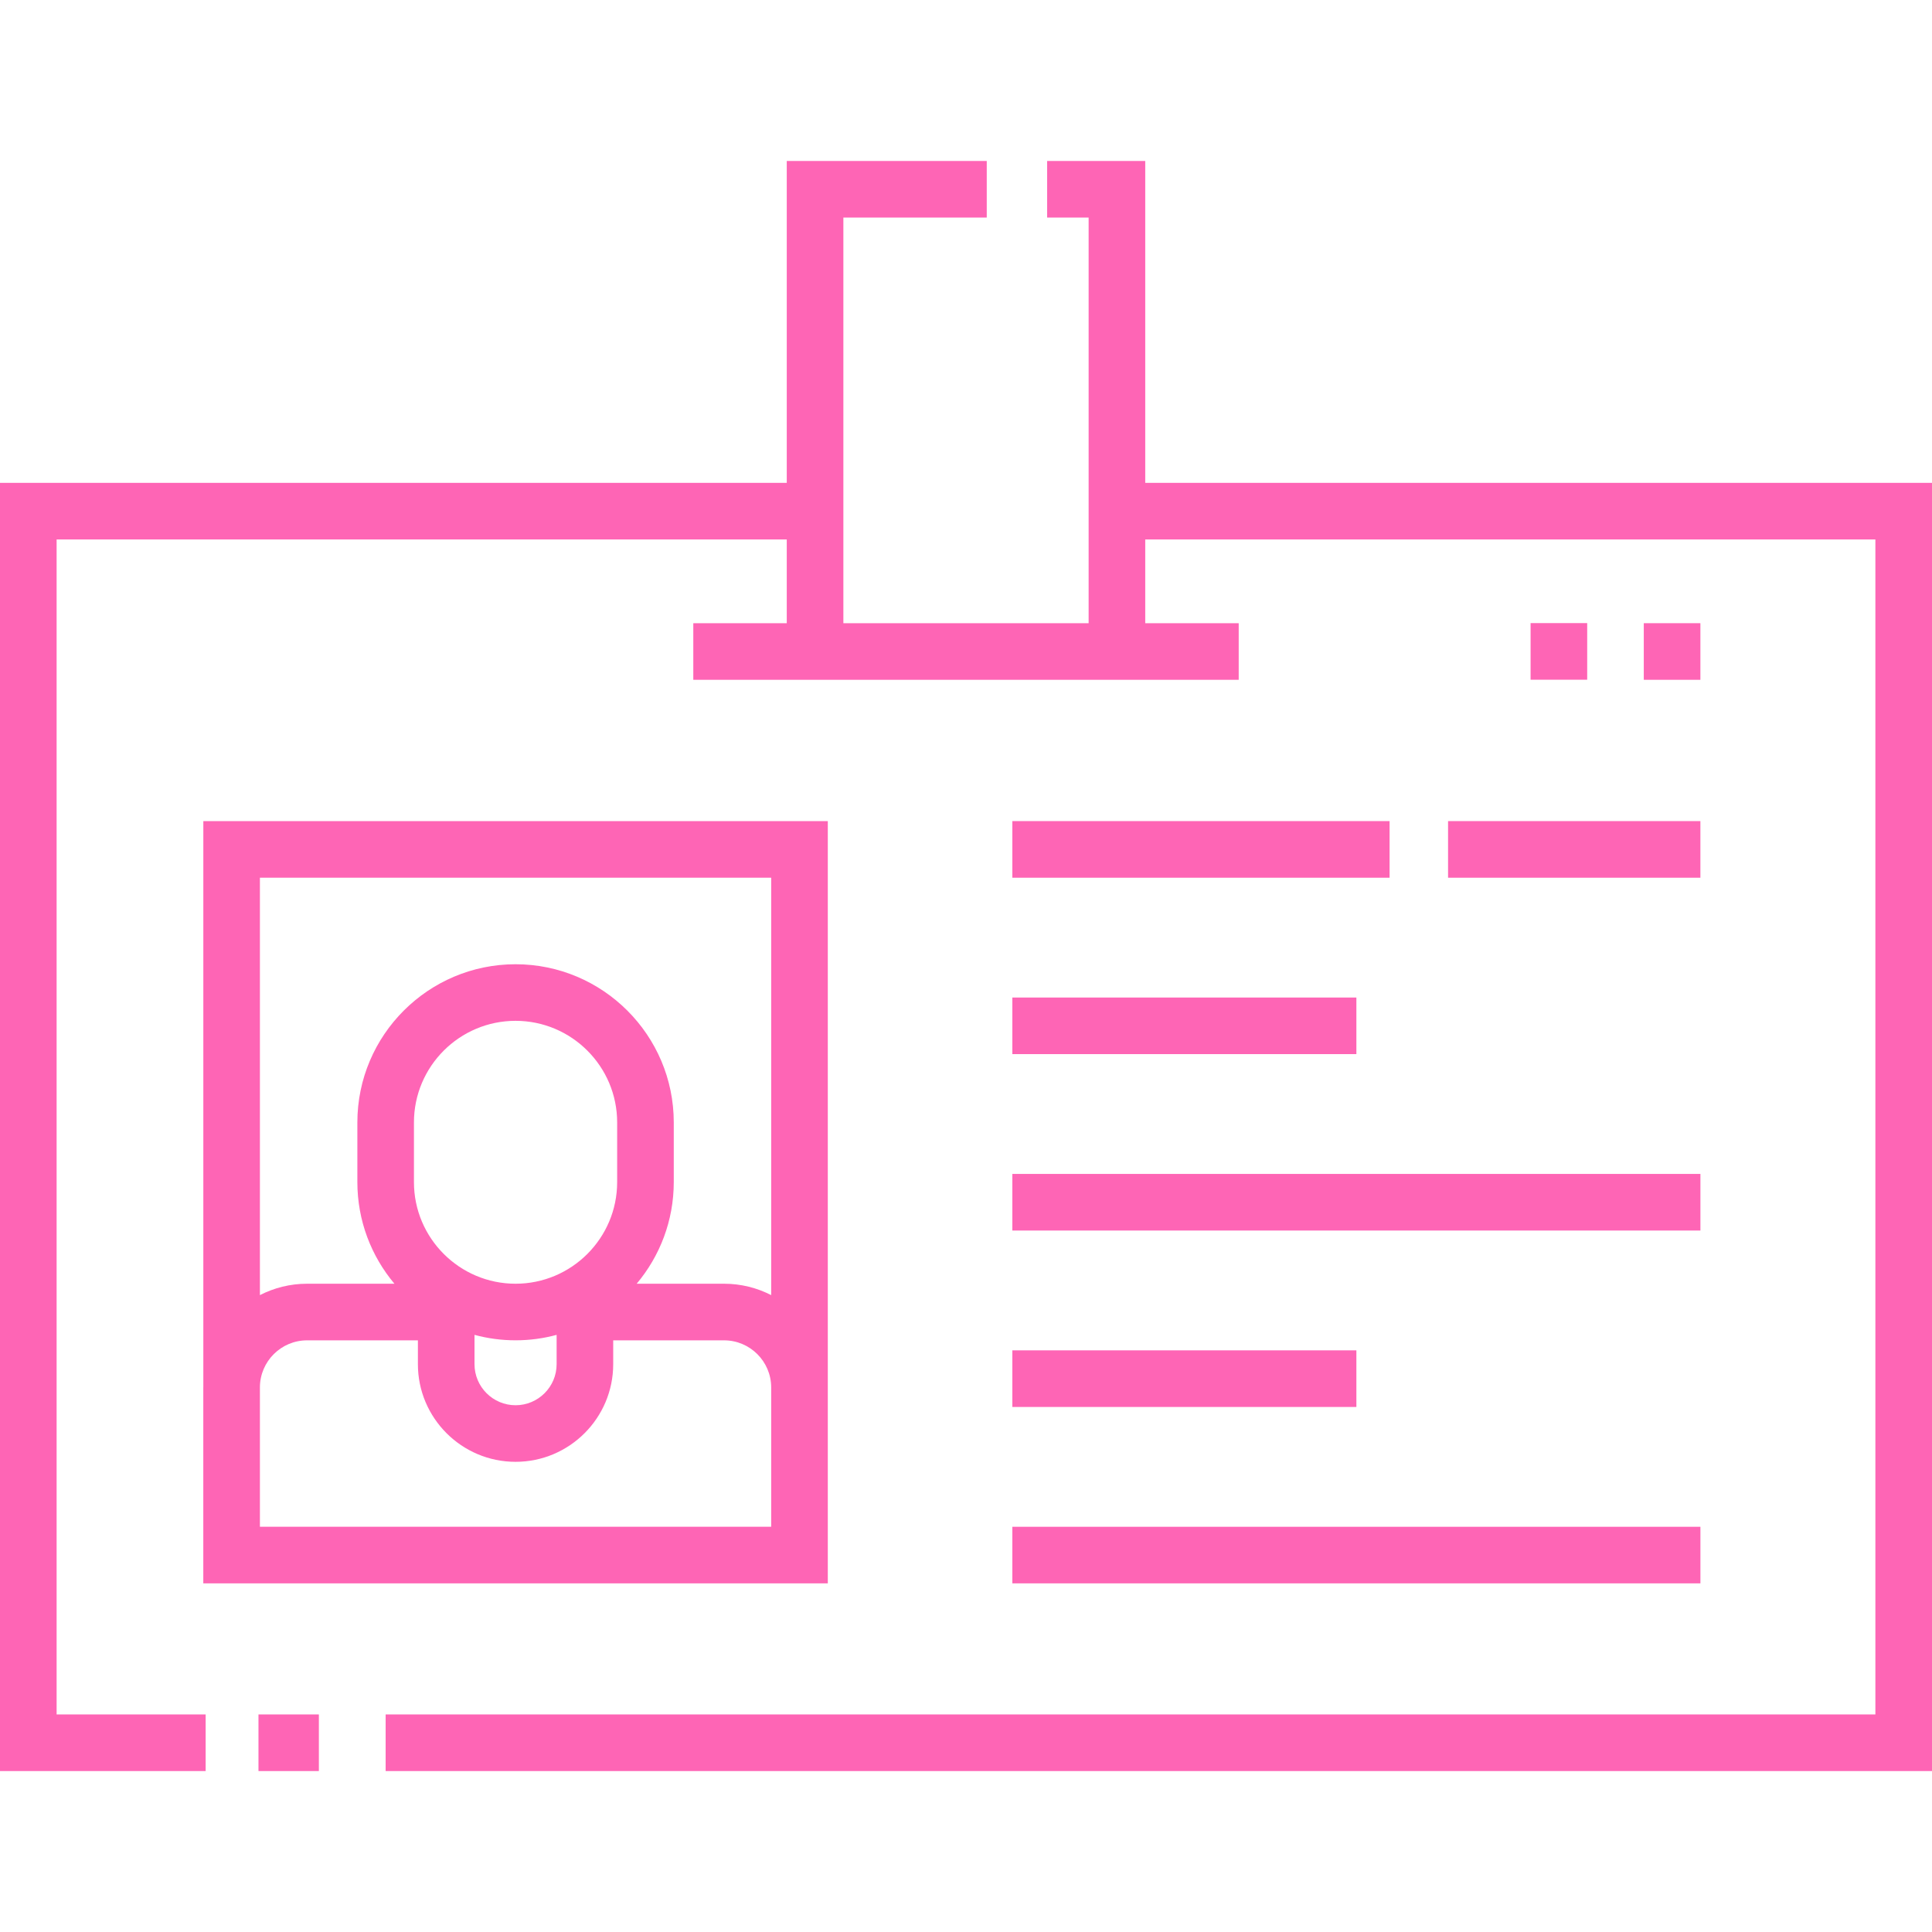 <svg width="66" height="66" viewBox="0 0 66 66" fill="none" xmlns="http://www.w3.org/2000/svg">
<path d="M8.83 58.568H10.893V60.502H8.83V58.568Z" fill="#FE65B5"/>
<path d="M39.123 16.495V5.499H35.772V7.432H37.189V21.29H28.811V7.432H33.709V5.499H26.877V16.495H0V60.502H7.025V58.568H1.934V18.429H26.877V21.29H23.684V23.223H42.316V21.29H39.123V18.429H64.066V58.568H13.174V60.502H66V16.495H39.123Z" fill="#FE65B5"/>
<path d="M6.946 28.05V47.384C6.946 47.389 6.945 47.394 6.945 47.399V54.09H28.279V47.399C28.279 47.394 28.279 47.389 28.279 47.384V28.05H6.946ZM16.21 45.601C16.657 45.722 17.127 45.787 17.612 45.787C18.097 45.787 18.567 45.722 19.015 45.601V46.603C19.015 47.376 18.386 48.005 17.612 48.005C16.839 48.005 16.21 47.376 16.21 46.603V45.601ZM21.083 40.383C21.083 42.297 19.526 43.854 17.612 43.854C15.698 43.854 14.141 42.297 14.141 40.383V38.344C14.141 36.43 15.698 34.873 17.612 34.873C19.526 34.873 21.083 36.43 21.083 38.344V40.383ZM14.276 45.788V46.603C14.276 48.442 15.773 49.938 17.612 49.938C19.452 49.938 20.948 48.442 20.948 46.603V45.788H24.734C25.62 45.788 26.341 46.506 26.345 47.391V52.156H8.879V47.391C8.883 46.506 9.604 45.788 10.49 45.788H14.276ZM26.345 29.984V44.243C25.861 43.995 25.314 43.854 24.734 43.854H21.75C22.54 42.914 23.017 41.703 23.017 40.382V38.344C23.017 35.364 20.592 32.94 17.612 32.94C14.632 32.94 12.208 35.364 12.208 38.344V40.382C12.208 41.703 12.685 42.914 13.474 43.854H10.49C9.91 43.854 9.363 43.995 8.879 44.243V29.984H26.345Z" fill="#FE65B5"/>
<path d="M49.468 28.05H58.088V29.984H49.468V28.05Z" fill="#FE65B5"/>
<path d="M34.583 28.05H47.47V29.984H34.583V28.05Z" fill="#FE65B5"/>
<path d="M34.583 34.077H46.336V36.01H34.583V34.077Z" fill="#FE65B5"/>
<path d="M34.583 40.103H58.089V42.037H34.583V40.103Z" fill="#FE65B5"/>
<path d="M34.583 46.13H46.336V48.064H34.583V46.13Z" fill="#FE65B5"/>
<path d="M34.583 52.157H58.089V54.09H34.583V52.157Z" fill="#FE65B5"/>
<path d="M52.287 21.286H54.221V23.22H52.287V21.286Z" fill="#FE65B5"/>
<path d="M56.154 21.289H58.088V23.223H56.154V21.289Z" fill="#FE65B5"/>
</svg>

